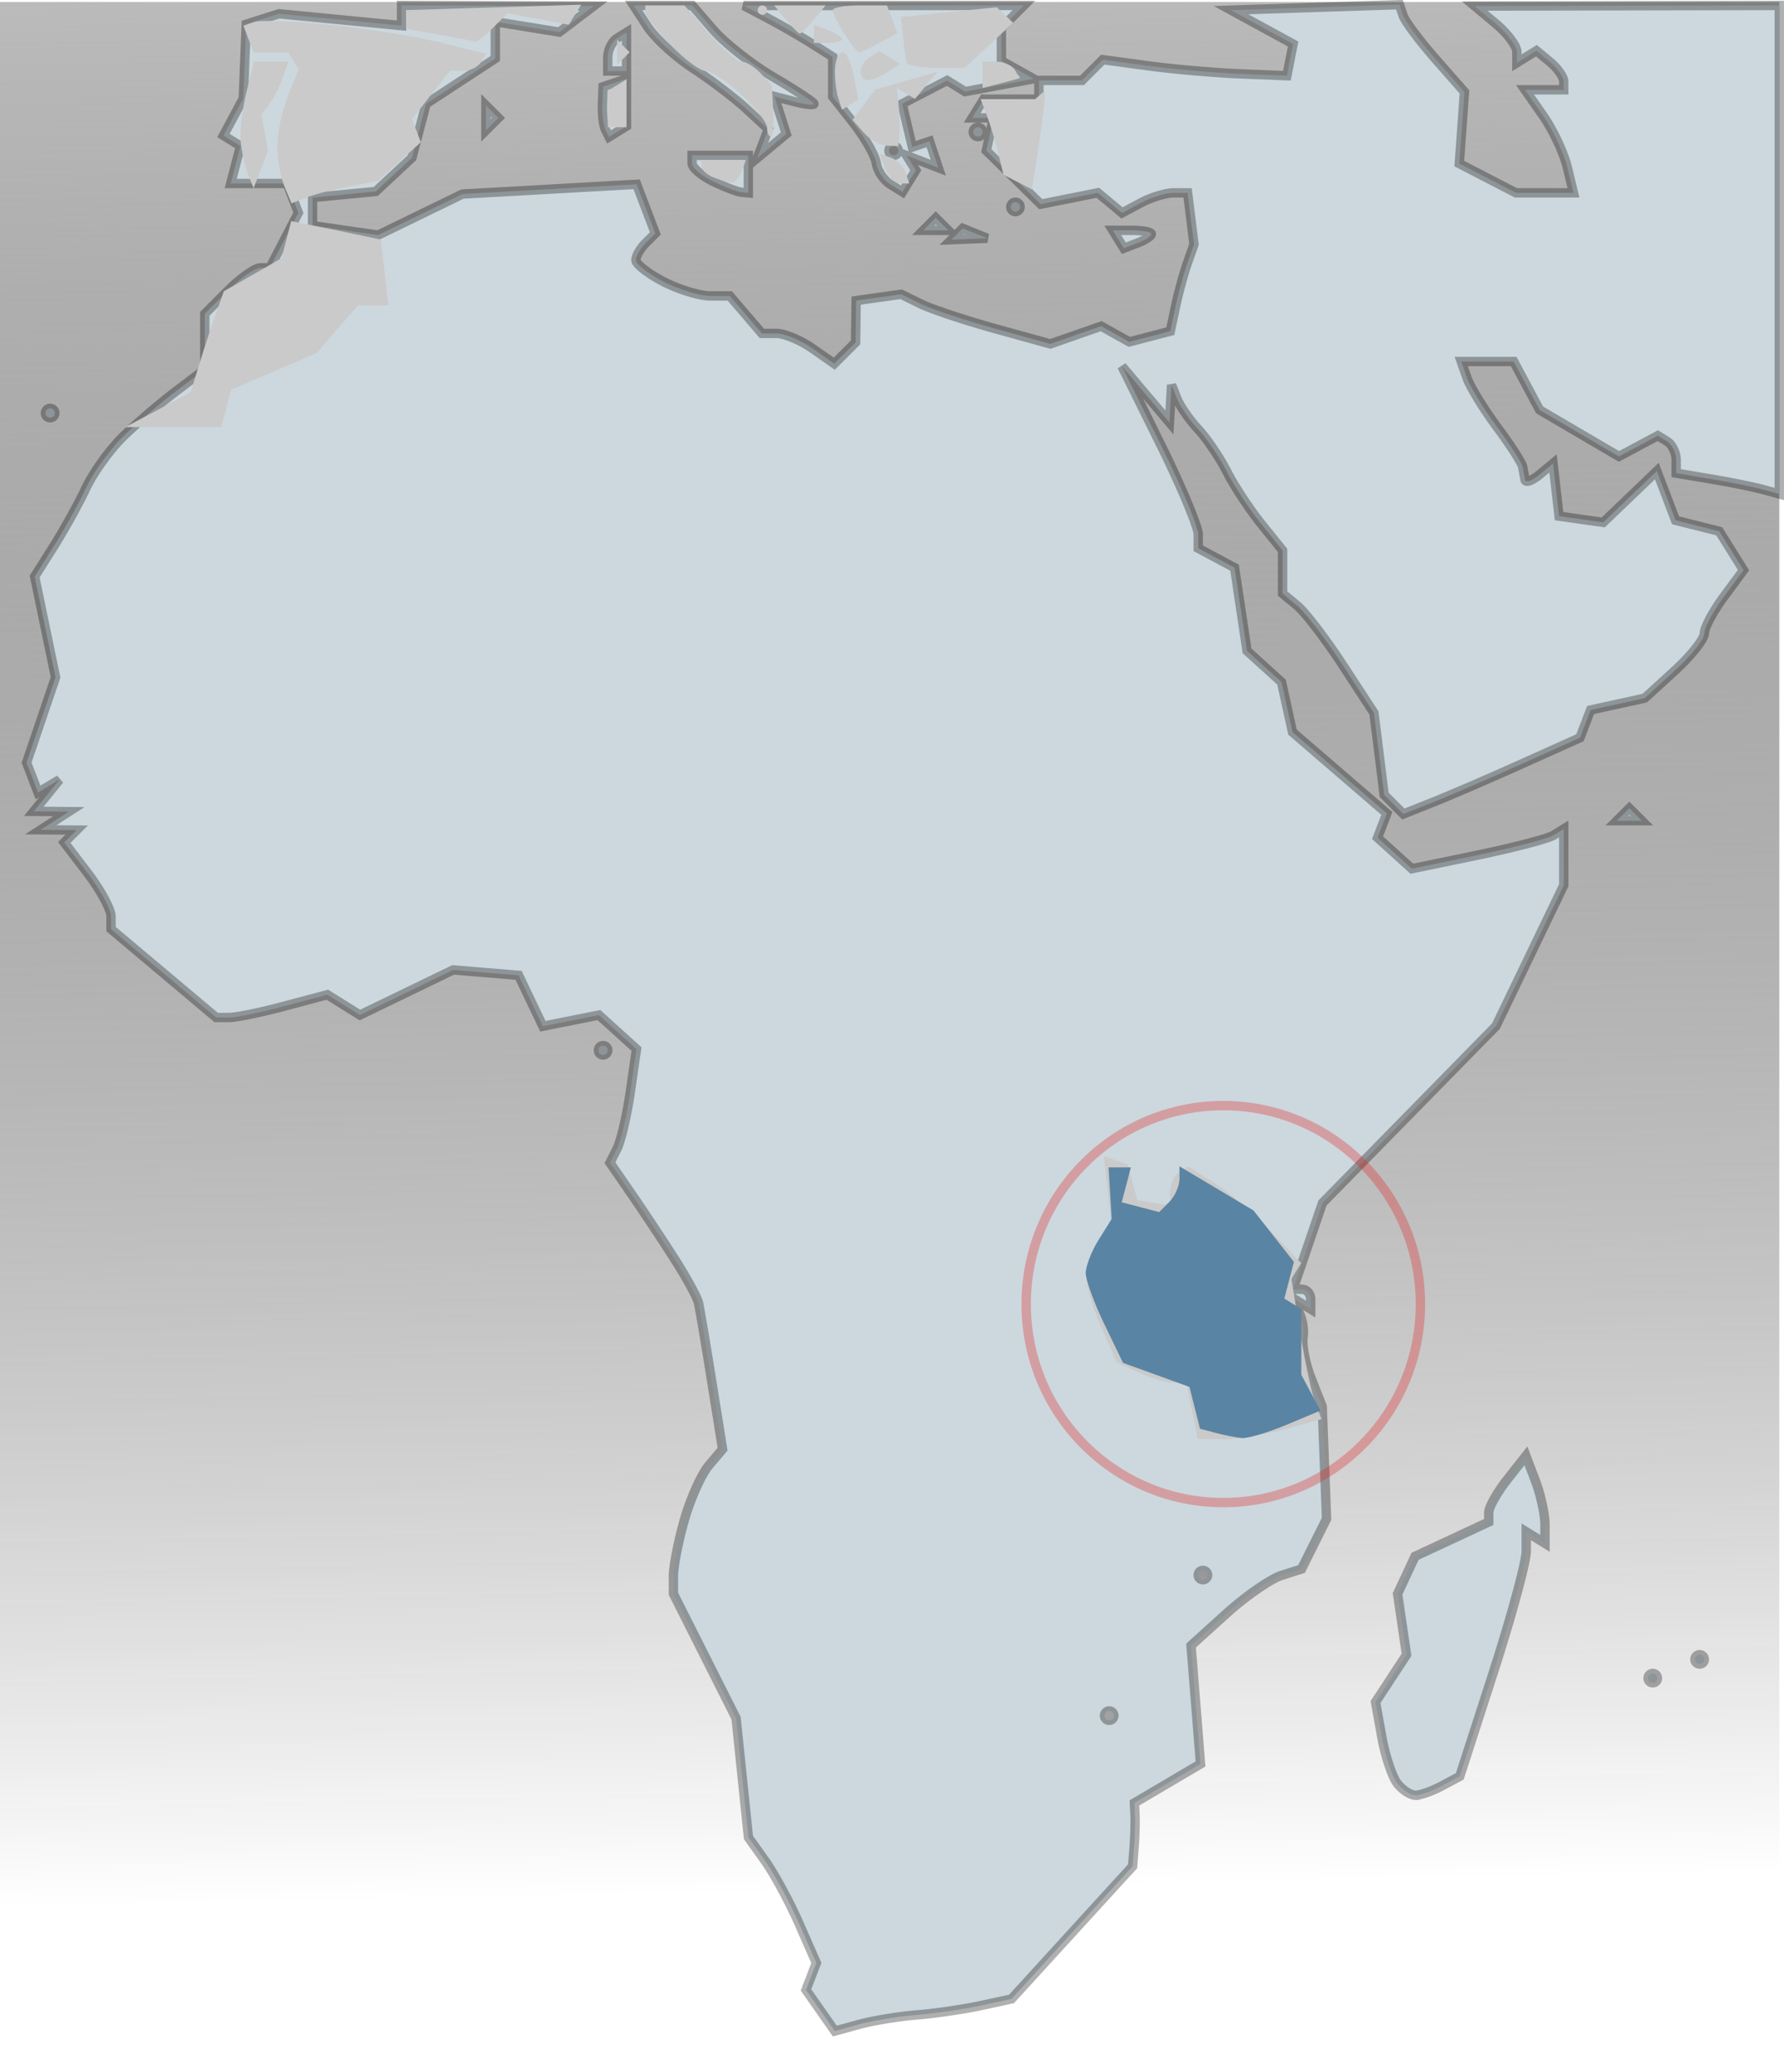 <svg xmlns="http://www.w3.org/2000/svg" viewBox="0 0 190.35 221.09"><defs><linearGradient id="a" y2="239.5" gradientUnits="userSpaceOnUse" x2="-82.601" gradientTransform="matrix(.995 0 0 1.028 102.65 195.53)" y1="32.767" x1="-86.708"><stop offset="0" stop-color="silver"/><stop offset="1" stop-opacity="0"/></linearGradient></defs><path fill="url(#a)" d="M1.825 238.59h189.85v220.88H1.825z" transform="translate(-1.825 -238.38)"/><path d="M91.71 216.02l-2.637.721-1.537-2.195-1.537-2.195.552-1.439.552-1.439-1.844-4.196c-1.015-2.308-2.645-5.321-3.623-6.696l-1.778-2.5-.66-6.364-.66-6.365-3.342-6.635-3.342-6.636-.003-1.884c-.002-1.036.524-3.736 1.17-6 .644-2.264 1.826-4.89 2.625-5.834l1.453-1.717-1.166-7.283c-.641-4.005-1.273-7.75-1.404-8.323-.13-.573-1.226-2.598-2.435-4.5s-3.28-5.034-4.604-6.96l-2.407-3.5.755-1.5c.415-.824 1.052-3.553 1.415-6.064l.662-4.565-2.007-1.815-2.006-1.816-2.988.598-2.989.597-1.296-2.717-1.296-2.717-3.492-.289-3.493-.289-4.973 2.408-4.973 2.408-1.74-1.086-1.74-1.087-4.551 1.217c-2.504.67-5.172 1.218-5.93 1.218h-1.376l-5.609-4.716-5.608-4.715v-1.352c0-.743-1.123-2.823-2.495-4.622l-2.496-3.272.662-.661.662-.662-1.917-.016-1.916-.015 1.5-.97 1.5-.969-1.873-.015-1.872-.015 1.372-1.692 1.373-1.692-1.145.686-1.146.686-.61-1.592-.612-1.593 1.546-4.553 1.546-4.553-1.116-5.375-1.116-5.376 2.034-3.223c1.12-1.773 2.669-4.573 3.444-6.223.775-1.65 2.56-4.125 3.966-5.5s3.94-3.547 5.632-4.826l3.077-2.326v-5.94l2.454-2.454c1.35-1.35 2.914-2.454 3.475-2.454h1.02l1.518-2.937 1.519-2.937-.6-1.563-.6-1.563h-6.02l.523-2 .523-1.998-.909-.562-.908-.562 1.057-1.975 1.057-1.975.158-3.964.158-3.964 1.747-.555 1.747-.554 6.54.632 6.54.631V.581l10.25.032 10.25.031-1.835 1.392-1.836 1.391-3.414-.554-3.414-.554v3.927l-3.692 2.417-3.692 2.418-.755 2.877-.756 2.876-1.933 1.801-1.933 1.801-3.37.323-3.369.322v3l3.5.504 3.5.503 4.5-2.19 4.5-2.19 9.291-.52 9.291-.52.996 2.619.996 2.62-1.037 1.037c-.57.57-1.037 1.385-1.037 1.811 0 .426 1.328 1.461 2.95 2.3 1.623.84 3.877 1.526 5.01 1.526h2.06l1.712 2 1.712 2h1.556c.855 0 2.593.727 3.862 1.616l2.306 1.615 1.137-1.136 1.137-1.137.029-2.23.029-2.228 2.399-.34 2.4-.338 2.1 1.027c1.155.565 4.737 1.757 7.96 2.649l5.86 1.621 2.716-.947 2.716-.947 1.5.84 1.5.839 2.185-.571 2.186-.572.558-2.63c.307-1.447.876-3.531 1.263-4.631l.706-2-.341-2.75-.34-2.75h-1.5c-.825 0-2.399.481-3.498 1.07l-1.998 1.069-1.293-1.073-1.293-1.073-3.042.608-3.043.609-2.905-2.855-2.905-2.855.378-1.75.378-1.75H103.73l.618-1 .618-1h5.882v-2h4.6l1.108-1.108 1.108-1.108 4.842.657c2.663.361 7.083.748 9.822.858l4.98.201.332-1.692.332-1.692-3.312-1.808-3.312-1.808 8.986-.292 8.986-.293.38 1.14c.208.626 1.77 2.722 3.468 4.656l3.088 3.518-.276 3.823-.276 3.822 3.022 1.563 3.023 1.563h6.138l-.666-2.75c-.365-1.512-1.53-3.987-2.587-5.5l-1.922-2.75h4.136v-.877c0-.483-.655-1.422-1.456-2.087l-1.456-1.208-1.044.645-1.044.645V5.55c0-.631-1.012-1.993-2.25-3.025l-2.25-1.877 16.25-.034 16.25-.033v52.134l-1.75-.48c-.962-.264-3.437-.765-5.5-1.113l-3.75-.632v-1.396c0-.768-.44-1.668-.98-2l-.979-.606-2.074 1.11-2.074 1.11-4.233-2.481-4.233-2.481-1.382-2.583-1.383-2.583h-5.599l.617 1.75c.339.963 1.786 3.325 3.215 5.25s2.657 3.838 2.727 4.25.185 1.03.253 1.373c.069.342.768.089 1.553-.563l1.427-1.185.323 2.813.322 2.812 2.358.334 2.358.333 2.858-2.738 2.858-2.738.999 2.627.999 2.626 2.33.585 2.33.585 1.296 2.075 1.296 2.074-2.09 2.828c-1.15 1.556-2.092 3.322-2.092 3.925 0 .603-1.43 2.403-3.178 4l-3.18 2.904-2.888.634-2.889.635-.567 1.479-.568 1.479-6.115 2.75c-3.363 1.513-7.602 3.345-9.42 4.071l-3.306 1.32-1.023-1.022-1.024-1.024-.546-4.37-.546-4.372-3.313-5.076c-1.822-2.792-4.016-5.66-4.875-6.373l-1.562-1.296v-4.601l-2.275-2.827c-1.251-1.555-2.898-4.057-3.66-5.56-.761-1.503-2.144-3.549-3.073-4.546-.929-.996-1.946-2.467-2.261-3.266l-.573-1.455-.115 2-.115 2-2.536-3-2.535-3 4.071 8.228c2.24 4.525 4.072 8.897 4.072 9.715v1.487l1.94 1.038 1.938 1.037.666 4.437.665 4.437 1.839 1.664 1.839 1.665.586 2.67.587 2.67 5.034 4.337 5.035 4.337-.497 1.295-.497 1.295 1.83 1.657 1.83 1.656 7.021-1.453c3.861-.799 7.507-1.754 8.102-2.121l1.082-.669v6.012l-3.616 7.514-3.617 7.513-9.254 9.437-9.255 9.437-1.568 4.602-1.568 4.603h.939c.516 0 .94.477.94 1.06v1.058l-1.155-.713-1.155-.714.88 1.405c.483.772.762 2.12.618 2.995-.143.874.257 2.9.89 4.5l1.15 2.909.233 6 .232 6-1.336 2.68-1.336 2.678-2.121.674c-1.167.37-3.82 2.207-5.895 4.082l-3.774 3.409.507 6.317.507 6.317-3.527 2.081-3.527 2.081.062 1.34c.034.738-.01 2.259-.096 3.38l-.158 2.04-6.46 7.077-6.459 7.078-3.29.713c-1.81.392-4.866.839-6.79.992s-4.688.604-6.138 1zm26.638-32.439c.275 0 .5-.225.5-.5s-.225-.5-.5-.5-.5.225-.5.5.225.5.5.5zm10-15c.275 0 .5-.225.5-.5s-.225-.5-.5-.5-.5.225-.5.5.225.5.5.5zm22.688 23c-.52 0-1.39-.563-1.936-1.25-.545-.688-1.294-2.926-1.663-4.974l-.67-3.723 1.654-2.525 1.654-2.524-.478-3.252-.478-3.252.933-2 .932-2 3.932-1.832 3.931-1.833v-1.01c0-.555.892-2.144 1.982-3.53l1.983-2.52 1.017 2.678c.56 1.472 1.018 3.574 1.018 4.671v1.994l-1-.618-1-.618v2.077c0 1.143-1.596 7.015-3.546 13.05l-3.547 10.97-1.888 1.01c-1.038.556-2.312 1.01-2.83 1.01zm25.312-12c-.275 0-.5-.225-.5-.5s.225-.5.5-.5.5.225.5.5-.225.5-.5.5zm5-2c-.275 0-.5-.225-.5-.5s.225-.5.5-.5.5.225.5.5-.225.5-.5.5zm-117-65c-.275 0-.5-.225-.5-.5s.225-.5.5-.5.5.225.5.5-.225.5-.5.5zm109.5-25h-1.334l.667-.667.667-.666.666.666.667.667zm-168.5-43c-.275 0-.5-.225-.5-.5s.225-.5.5-.5.5.225.5.5-.225.5-.5.5zm116.03-18.651l-1.468.563-.591-.956-.591-.956h2.059c1.132 0 2.059.177 2.059.393s-.661.646-1.468.956zm-17.95-.428l-1.916.079.604-.604.604-.605 1.313.526 1.312.525zm-3.583-.921h-1.333l.667-.667.666-.667.667.667.667.667zm8.5-2c-.275 0-.5-.225-.5-.5s.225-.5.5-.5.5.225.5.5-.225.5-.5.5zm-29.25-2.068c-.412-.037-1.762-.556-3-1.153-1.237-.597-2.25-1.466-2.25-1.932v-.847h6v4zm17.908-1.187l-.71 1.15-1.29-.798c-.71-.439-1.387-1.456-1.505-2.262-.118-.805-1.214-2.733-2.434-4.285l-2.218-2.82V6.062l-2.25-1.418a85.653 85.653 0 00-4.75-2.735l-2.5-1.316 14.95-.006 14.95-.006-1.2 1.2-1.2 1.2v3.5l1.72.963 1.721.963-3.656.686-3.656.686-.96-.594-.961-.594-2.4 1.245-2.399 1.245.546 2.309.545 2.309.916-.31.917-.308.47 1.41.47 1.409-1.689-.648-1.688-.648.486.786.486.786-.71 1.15zm-1.657-2.745c.275 0 .5-.225.5-.5s-.225-.5-.5-.5-.5.225-.5.5.225.5.5.5zm-13-1L80.8 16.863l.59-1.539.592-1.54-2.318-2.14c-1.275-1.178-3.847-3.137-5.716-4.353s-4.06-3.223-4.872-4.46L67.602.58h6.257l2.244 2.595c1.234 1.427 4.156 3.72 6.493 5.095 2.338 1.375 4.25 2.64 4.25 2.81 0 .172-.951.063-2.114-.24l-2.114-.553.637 2.005.636 2.005zm-16.431-1.543l-.931.575-.385-.766c-.212-.422-.355-1.628-.32-2.68l.067-1.914 1.25-.42 1.25-.42V13.463l-.931.576zm38.43.543c-.274 0-.5-.225-.5-.5s.226-.5.5-.5.5.225.5.5-.224.5-.5.5zm-51.832-1.334l-.667.667v-2.667l.667.667.666.667zm13.333-5.666h-1V6.14c0-.793.45-1.72 1-2.06l1-.618V7.58z" stroke="#000" stroke-opacity=".312" fill="#ccd8de"/><path d="M130.575 153.57l-2.775.006-.6-3-.6-3h-1.328c-.73 0-2.406-.491-3.723-1.091l-2.395-1.091-1.652-3.745c-.909-2.06-1.638-4.606-1.62-5.66.017-1.052.63-2.702 1.361-3.665l1.33-1.753-.395-3.592-.396-3.592 1.256.418 1.256.42.528 1.925.528 1.926 1.75.294 1.75.294v-1.485c0-.817.437-1.755.971-2.086l.972-.6 2.778 1.74c1.528.958 4.236 3.278 6.017 5.156l3.24 3.414-.52.839-.517.839.948 5.797c.522 3.189 1.246 6.554 1.61 7.479l.662 1.68-3.83 1.064c-2.108.585-5.08 1.066-6.606 1.07zM18.495 45.58h-5.118l3.484-1.863 3.485-1.862.884-2.887a159.159 159.159 0 011.771-5.388l.886-2.5 3.075-1.758 3.075-1.759.519-1.982.518-1.982 2.136.428c1.174.235 3.323.677 4.775.982l2.64.554.41 3.508.409 3.51h-3.238l-2.219 2.551-2.219 2.552-4.556 1.953-4.556 1.953-.522 1.995-.522 1.995zm91.6-25.371l-3.015-1.56-.613-2.441c-.337-1.343-.888-3.16-1.224-4.035l-.611-1.593h5.814l.95-.826c.522-.455-1.3 10.455-1.3 10.455zm-77.37.858l-1.621.628-.757-1.808c-.416-.994-.757-2.932-.759-4.307 0-1.375.51-3.776 1.135-5.334l1.137-2.834-.566-.916-.566-.916H27.06l-.544-1.417-.544-1.418 1.187-.405c.652-.223 4.337-.08 8.187.319 3.85.398 9.14 1.255 11.758 1.905l4.757 1.181-.566.918c-.312.504-1.183.917-1.936.917h-1.368l-2.017 2.564-2.017 2.563.474 1.235.474 1.234-2.28 2.068-2.28 2.067-3 .564c-1.65.31-3.729.847-4.62 1.192zm-4.899-2.987l-.766 2-.595-1.5c-.328-.825-.68-2.4-.782-3.5s.174-3.463.614-5.25l.799-3.25H30.783l-.624 1.75c-.343.962-.993 2.233-1.445 2.824l-.821 1.074.35 1.926.35 1.926zm50.162 1.42c-.353-.043-1.205-.305-1.893-.583s-1.25-.804-1.25-1.17v-.667h4.746l-.48 1.25c-.264.687-.769 1.214-1.123 1.17zm18.047.08c-.537 0-1.25-.713-1.584-1.584l-.607-1.583 1.188.396c.653.218 1.366.93 1.584 1.583l.396 1.188zm-1.44-4.038c-.687-.021-1.785-.648-2.439-1.393l-1.189-1.354 1.19-1.611 1.188-1.611 3.335-.951 3.335-.951-1.198 1.443-1.198 1.444-.969-.598-.968-.599.197 1.86c.108 1.022.145 2.421.081 3.109l-.115 1.25zM82.24 14.58c-.217 0-.394-.432-.394-.96s-1.233-2.102-2.74-3.5-3.223-2.54-3.813-2.54c-.59 0-2.282-1.262-3.76-2.805s-2.687-3.117-2.687-3.5V.58h4.18l2.633 3c1.447 1.65 3.014 3 3.48 3 .468 0 1.383.562 2.034 1.25l1.185 1.25.138 2.75c.076 1.512-.04 2.75-.256 2.75zm-16.394-1h-1V9.698l1-.618 1-.618v5.118zm24.86-2.413l-.874.54-.409-1.314c-.225-.722-.372-2.1-.326-3.063.045-.963.405-1.75.8-1.75s.933 1.135 1.199 2.524l.482 2.524zm16.13-2.295l-1.99.52V6.58h1.441c.793 0 1.688.399 1.99.886l.547.886zm-14.24-.308c-.412.008-.75-.408-.75-.925 0-.518.45-1.22 1-1.56l1-.617 1.107.684 1.107.684-1.357.86c-.746.472-1.694.866-2.107.874zm7.284-1.318c-1.669 0-3.091-.262-3.161-.583-.07-.32-.232-1.545-.359-2.72l-.23-2.136 5.108-.515 5.108-.516.879.83.878.83-2.595 2.406-2.594 2.405zm-33.367-1l-.667.667V4.247l.667.666.667.667zm25.14-.666c-.179 0-.884-.894-1.566-1.987-.682-1.092-1.24-2.217-1.24-2.5 0-.282 1.302-.513 2.893-.513h2.893l.57 1.485.57 1.484-1.898 1.016c-1.043.558-2.043 1.015-2.222 1.015zM50.667 4.448c-.177-.072-1.896-.41-3.821-.75l-3.5-.618v-2L52.678.79l9.333-.288-.66 1.069-.661 1.07-3.269-.614-3.268-.613-1.582 1.582c-.87.87-1.727 1.524-1.904 1.451zm37.679.132h-1.5V2.643l1.5.575c.825.317 1.5.753 1.5.969 0 .216-.675.393-1.5.393zm-3-1c-.14 0-.815-.675-1.5-1.5L82.6.58h5.49l-1.245 1.5c-.685.825-1.36 1.5-1.5 1.5zm-4-2c-.275 0-.5-.225-.5-.5s.225-.5.5-.5.5.225.5.5-.225.5-.5.5z" fill="#cacaca"/><path d="M132.475 153.46c-.62-.064-1.873-.314-2.784-.555l-1.655-.44-.56-2.23-.56-2.232-3.544-1.282-3.544-1.281-1.99-4.12c-1.096-2.266-1.991-4.726-1.991-5.467 0-.741.623-2.344 1.384-3.562l1.384-2.215-.167-2.75-.167-2.75h2.379l-.487 1.862-.487 1.863 1.996.522 1.996.522 1.084-1.085c.597-.596 1.085-1.694 1.085-2.44v-1.357l3.946 2.353 3.946 2.353 2.16 2.745 2.159 2.746-.512 1.957-.512 1.957.907.56.906.56v7.013l1.023 1.912 1.022 1.911-3.645 1.523c-2.004.838-4.152 1.47-4.772 1.407z" fill="#5a84a3"/><path d="M151.557 139.164c0 11.698-9.417 21.182-21.033 21.182s-21.033-9.484-21.033-21.182 9.417-21.18 21.033-21.18 21.033 9.482 21.033 21.18z" stroke-linejoin="round" stroke-opacity=".312" stroke="#e01f1f" stroke-linecap="round" stroke-width="1" fill="none"/></svg>